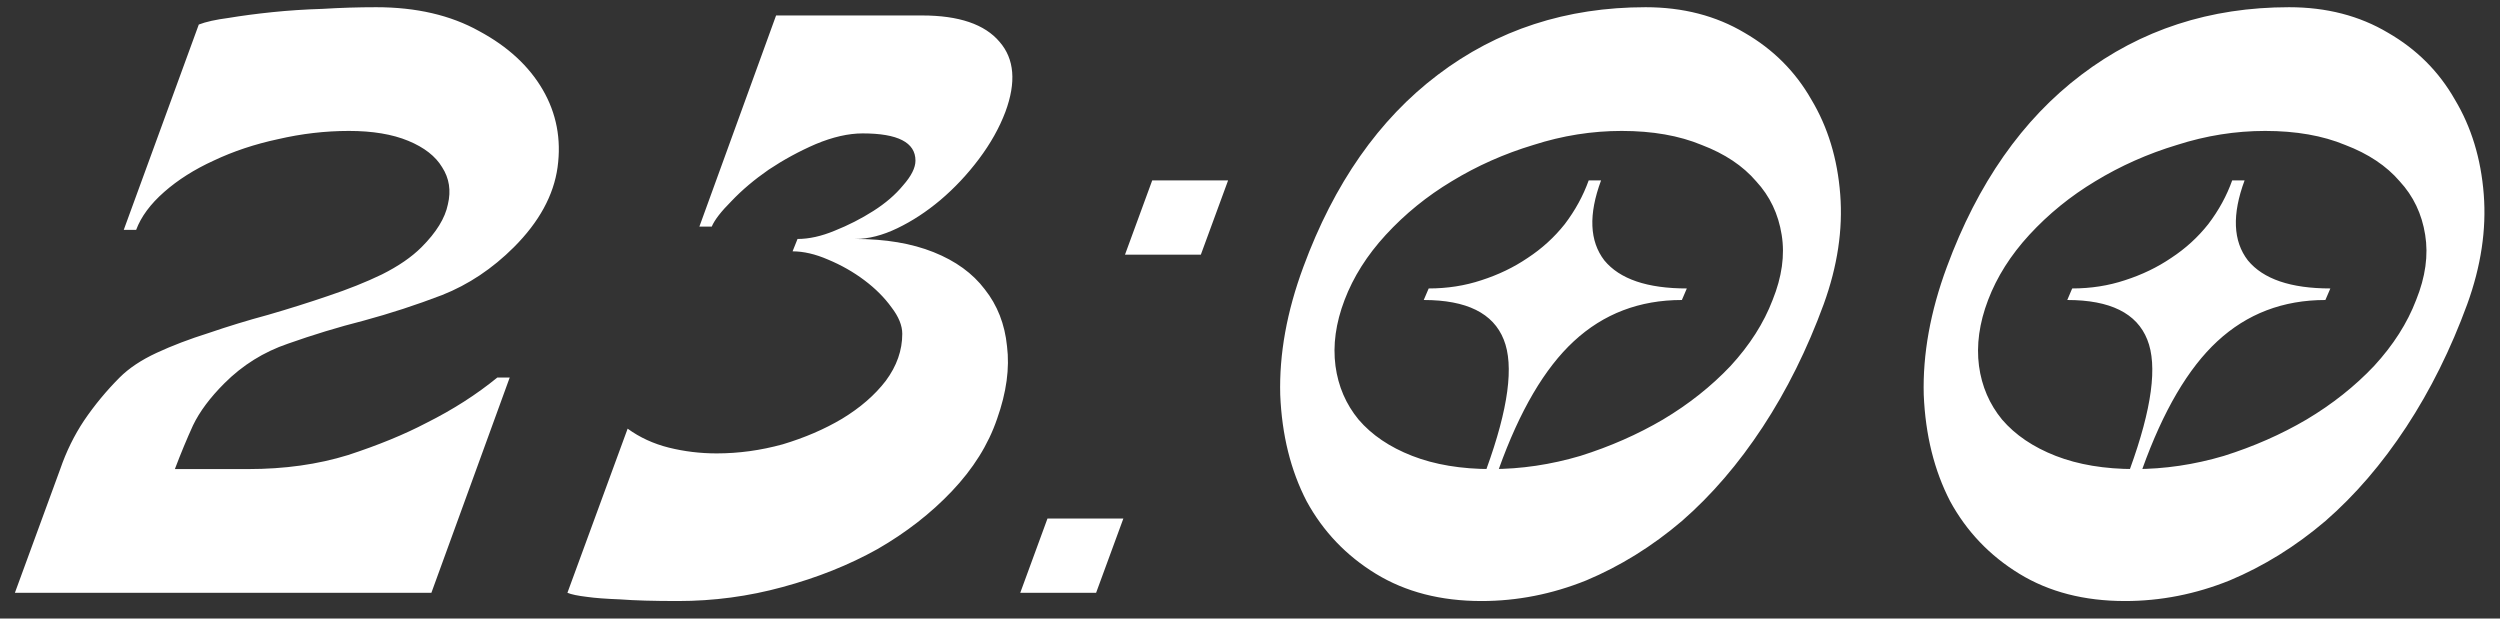 <?xml version="1.0" encoding="UTF-8"?> <svg xmlns="http://www.w3.org/2000/svg" width="97" height="24" viewBox="0 0 97 24" fill="none"><rect x="0" y="0" width="97" height="24" fill="#333333" stroke="none"/><path d="M8.706 14.872C8.151 15.427 7.745 15.971 7.489 16.504C7.255 17.016 7.02 17.581 6.785 18.2H9.633C11.041 18.2 12.332 18.019 13.505 17.656C14.679 17.272 15.692 16.856 16.546 16.408C17.57 15.896 18.487 15.309 19.297 14.648H19.777L16.738 23H0.578L2.337 18.2C2.572 17.517 2.881 16.888 3.265 16.312C3.671 15.715 4.13 15.16 4.641 14.648C5.004 14.285 5.484 13.965 6.082 13.688C6.679 13.411 7.351 13.155 8.098 12.92C8.844 12.664 9.612 12.429 10.402 12.216C11.212 11.981 11.991 11.736 12.738 11.48C13.505 11.224 14.199 10.947 14.818 10.648C15.457 10.328 15.97 9.976 16.354 9.592C16.93 9.016 17.271 8.461 17.378 7.928C17.506 7.395 17.431 6.915 17.154 6.488C16.898 6.061 16.46 5.72 15.841 5.464C15.223 5.208 14.455 5.08 13.537 5.08C12.62 5.08 11.703 5.187 10.786 5.4C9.889 5.592 9.057 5.869 8.29 6.232C7.543 6.573 6.903 6.979 6.37 7.448C5.836 7.917 5.473 8.408 5.282 8.92H4.801L7.713 0.952C7.991 0.845 8.375 0.76 8.866 0.696C9.377 0.611 9.943 0.536 10.562 0.472C11.18 0.408 11.831 0.365 12.514 0.344C13.217 0.301 13.911 0.28 14.594 0.28C16.151 0.28 17.484 0.589 18.593 1.208C19.703 1.805 20.524 2.563 21.058 3.48C21.591 4.397 21.783 5.4 21.634 6.488C21.484 7.576 20.919 8.611 19.938 9.592C19.105 10.424 18.177 11.043 17.154 11.448C16.151 11.832 15.137 12.163 14.114 12.44C13.111 12.696 12.13 12.995 11.169 13.336C10.231 13.656 9.409 14.168 8.706 14.872ZM33.184 9.272C34.358 9.272 35.371 9.443 36.224 9.784C37.078 10.125 37.739 10.605 38.208 11.224C38.699 11.843 38.987 12.579 39.072 13.432C39.179 14.285 39.051 15.224 38.688 16.248C38.347 17.251 37.76 18.189 36.928 19.064C36.118 19.917 35.158 20.664 34.048 21.304C32.939 21.923 31.712 22.413 30.368 22.776C29.046 23.139 27.691 23.32 26.304 23.32C25.366 23.32 24.619 23.299 24.064 23.256C23.51 23.235 23.083 23.203 22.784 23.16C22.422 23.117 22.166 23.064 22.016 23L24.352 16.632C24.822 16.973 25.355 17.219 25.952 17.368C26.55 17.517 27.168 17.592 27.808 17.592C28.662 17.592 29.515 17.475 30.368 17.24C31.222 16.984 31.99 16.653 32.672 16.248C33.376 15.821 33.942 15.331 34.368 14.776C34.795 14.2 35.008 13.592 35.008 12.952C35.008 12.632 34.87 12.291 34.592 11.928C34.315 11.544 33.963 11.192 33.536 10.872C33.11 10.552 32.64 10.285 32.128 10.072C31.638 9.859 31.179 9.752 30.752 9.752L30.944 9.272C31.392 9.272 31.872 9.165 32.384 8.952C32.918 8.739 33.419 8.483 33.888 8.184C34.358 7.885 34.742 7.555 35.04 7.192C35.36 6.829 35.52 6.509 35.52 6.232C35.52 5.528 34.838 5.176 33.472 5.176C32.918 5.176 32.31 5.315 31.648 5.592C31.008 5.869 30.4 6.2 29.824 6.584C29.27 6.968 28.79 7.373 28.384 7.8C27.979 8.205 27.723 8.536 27.616 8.792H27.136L30.112 0.6H35.776C37.206 0.6 38.208 0.941 38.784 1.624C39.36 2.285 39.435 3.192 39.008 4.344C38.774 4.963 38.432 5.571 37.984 6.168C37.536 6.765 37.035 7.299 36.48 7.768C35.947 8.216 35.392 8.579 34.816 8.856C34.24 9.133 33.696 9.272 33.184 9.272ZM39.586 23L40.642 20.12H43.586L42.529 23H39.586ZM43.65 9.88L44.706 7H47.65L46.593 9.88H43.65ZM50.569 10.36C51.763 7.117 53.502 4.632 55.785 2.904C58.089 1.155 60.777 0.28 63.849 0.28C65.299 0.28 66.579 0.611 67.689 1.272C68.798 1.912 69.662 2.776 70.281 3.864C70.921 4.931 71.294 6.157 71.401 7.544C71.507 8.909 71.294 10.328 70.761 11.8C70.121 13.549 69.331 15.139 68.393 16.568C67.454 17.997 66.409 19.213 65.257 20.216C64.105 21.197 62.867 21.965 61.545 22.52C60.222 23.053 58.867 23.32 57.481 23.32C55.902 23.32 54.537 22.968 53.385 22.264C52.233 21.56 51.337 20.621 50.697 19.448C50.078 18.253 49.737 16.877 49.673 15.32C49.63 13.741 49.929 12.088 50.569 10.36ZM52.169 11.64C51.827 12.536 51.71 13.389 51.817 14.2C51.923 14.989 52.222 15.683 52.713 16.28C53.225 16.877 53.918 17.347 54.793 17.688C55.667 18.029 56.691 18.2 57.865 18.2C59.017 18.2 60.169 18.029 61.321 17.688C62.473 17.325 63.539 16.856 64.521 16.28C65.523 15.683 66.398 14.989 67.145 14.2C67.891 13.389 68.435 12.536 68.777 11.64C69.139 10.744 69.257 9.901 69.129 9.112C69.001 8.301 68.67 7.608 68.137 7.032C67.625 6.435 66.921 5.965 66.025 5.624C65.15 5.261 64.115 5.08 62.921 5.08C61.769 5.08 60.627 5.261 59.497 5.624C58.366 5.965 57.31 6.435 56.329 7.032C55.369 7.608 54.515 8.301 53.769 9.112C53.043 9.901 52.51 10.744 52.169 11.64ZM62.121 7C61.63 8.323 61.673 9.357 62.249 10.104C62.846 10.829 63.913 11.192 65.449 11.192L65.257 11.64C63.614 11.64 62.217 12.173 61.065 13.24C59.934 14.285 58.963 15.939 58.153 18.2H57.673C58.526 15.853 58.75 14.179 58.345 13.176C57.939 12.152 56.905 11.64 55.241 11.64L55.433 11.192C56.158 11.192 56.841 11.085 57.481 10.872C58.142 10.659 58.739 10.371 59.273 10.008C59.827 9.645 60.307 9.208 60.713 8.696C61.118 8.163 61.427 7.597 61.641 7H62.121ZM75.537 10.36C76.732 7.117 78.471 4.632 80.754 2.904C83.058 1.155 85.746 0.28 88.817 0.28C90.268 0.28 91.548 0.611 92.657 1.272C93.767 1.912 94.631 2.776 95.249 3.864C95.889 4.931 96.263 6.157 96.37 7.544C96.476 8.909 96.263 10.328 95.73 11.8C95.09 13.549 94.3 15.139 93.362 16.568C92.423 17.997 91.377 19.213 90.225 20.216C89.073 21.197 87.836 21.965 86.513 22.52C85.191 23.053 83.836 23.32 82.45 23.32C80.871 23.32 79.505 22.968 78.353 22.264C77.201 21.56 76.305 20.621 75.665 19.448C75.047 18.253 74.706 16.877 74.641 15.32C74.599 13.741 74.897 12.088 75.537 10.36ZM77.138 11.64C76.796 12.536 76.679 13.389 76.785 14.2C76.892 14.989 77.191 15.683 77.681 16.28C78.194 16.877 78.887 17.347 79.761 17.688C80.636 18.029 81.66 18.2 82.834 18.2C83.986 18.2 85.138 18.029 86.29 17.688C87.442 17.325 88.508 16.856 89.49 16.28C90.492 15.683 91.367 14.989 92.114 14.2C92.86 13.389 93.404 12.536 93.746 11.64C94.108 10.744 94.225 9.901 94.097 9.112C93.969 8.301 93.639 7.608 93.106 7.032C92.594 6.435 91.889 5.965 90.993 5.624C90.119 5.261 89.084 5.08 87.889 5.08C86.737 5.08 85.596 5.261 84.466 5.624C83.335 5.965 82.279 6.435 81.297 7.032C80.338 7.608 79.484 8.301 78.737 9.112C78.012 9.901 77.479 10.744 77.138 11.64ZM87.09 7C86.599 8.323 86.641 9.357 87.218 10.104C87.815 10.829 88.882 11.192 90.418 11.192L90.225 11.64C88.583 11.64 87.186 12.173 86.034 13.24C84.903 14.285 83.932 15.939 83.121 18.2H82.641C83.495 15.853 83.719 14.179 83.314 13.176C82.908 12.152 81.874 11.64 80.21 11.64L80.401 11.192C81.127 11.192 81.809 11.085 82.45 10.872C83.111 10.659 83.708 10.371 84.242 10.008C84.796 9.645 85.276 9.208 85.681 8.696C86.087 8.163 86.396 7.597 86.609 7H87.09Z" fill="white"></path></svg> 